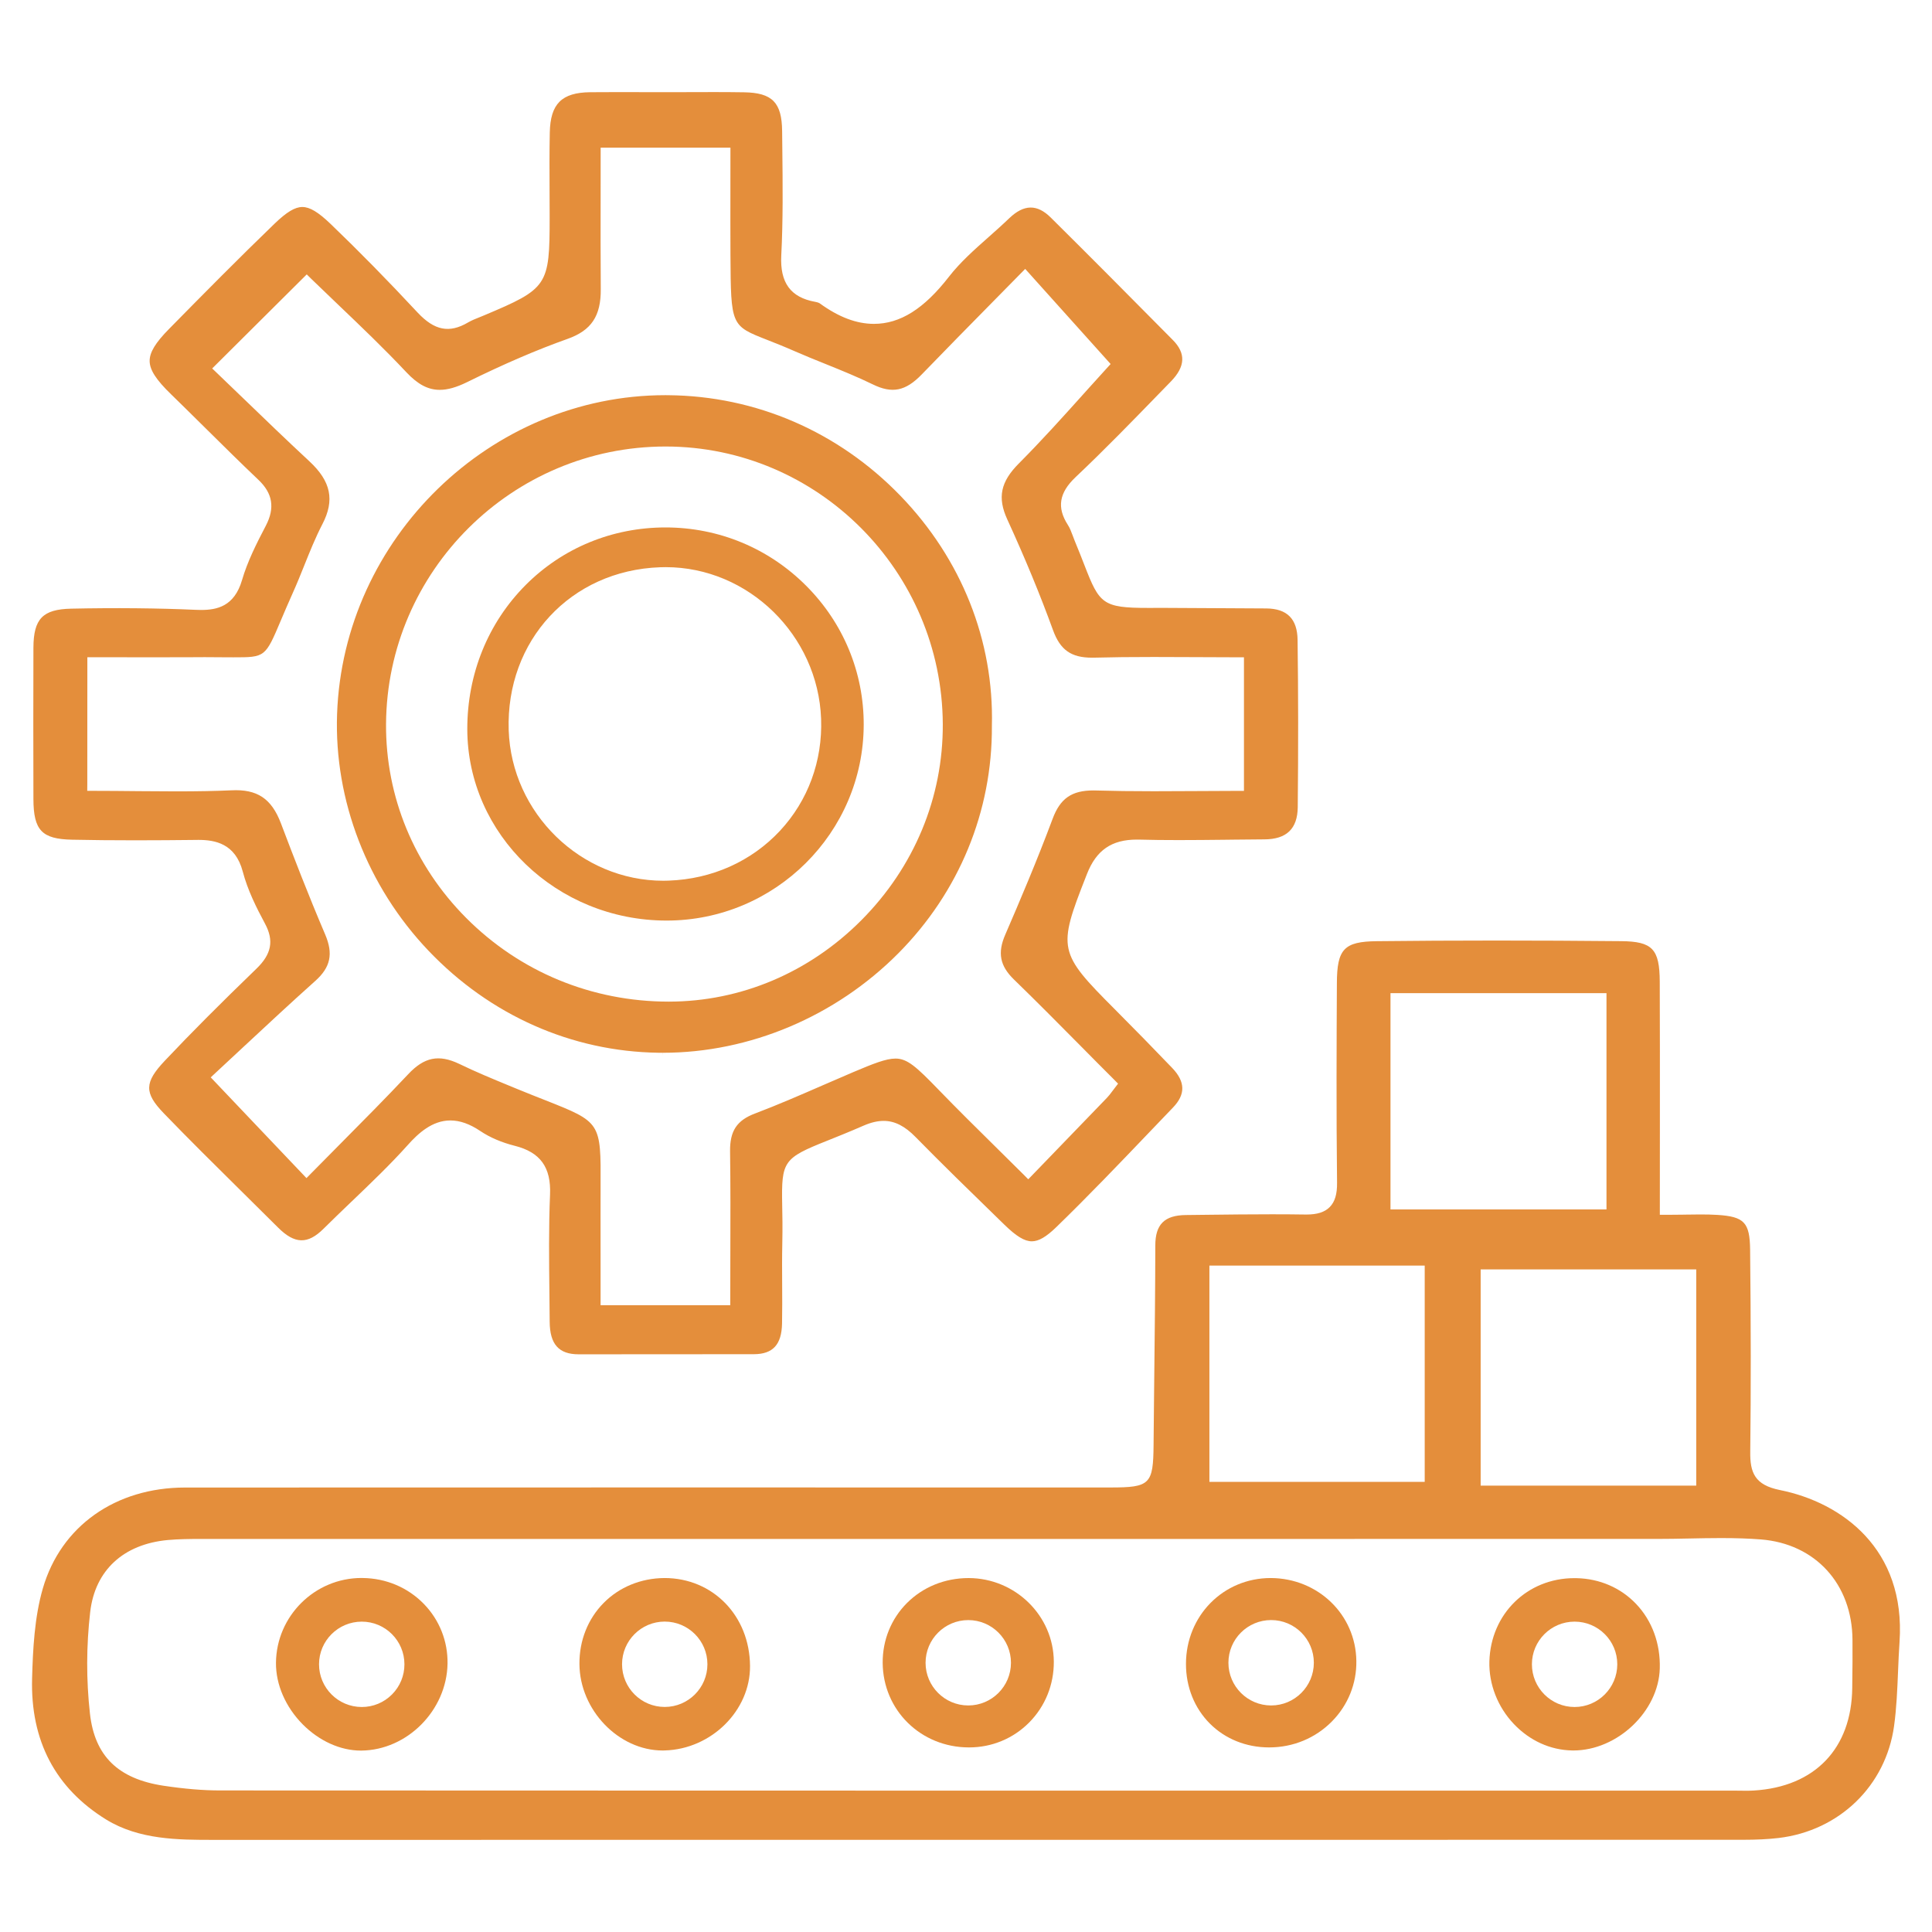 <?xml version="1.0" encoding="utf-8"?>
<!-- Generator: Adobe Illustrator 16.0.0, SVG Export Plug-In . SVG Version: 6.00 Build 0)  -->
<!DOCTYPE svg PUBLIC "-//W3C//DTD SVG 1.1//EN" "http://www.w3.org/Graphics/SVG/1.1/DTD/svg11.dtd">
<svg version="1.1" id="Layer_1" xmlns="http://www.w3.org/2000/svg" xmlns:xlink="http://www.w3.org/1999/xlink" x="0px" y="0px"
	 width="70px" height="70px" viewBox="0 0 70 70" enable-background="new 0 0 70 70" xml:space="preserve">
<g>
	<path fill="#e48e3b" d="M64.494,53.988c-0.921-0.185-1.09-0.634-1.079-1.397c0.026-2.215,0.024-4.606-0.005-7.313
		c-0.012-0.986-0.212-1.198-1.188-1.26c-0.184-0.011-0.38-0.016-0.617-0.016c-0.177,0-0.357,0.003-0.545,0.006l-0.108,0.002
		c-0.18,0.003-0.366,0.005-0.563,0.005h-0.25l0.002-3.337c0.001-1.739,0.002-3.425-0.005-5.11c-0.005-1.183-0.266-1.458-1.395-1.468
		c-3.037-0.03-6.109-0.03-8.857,0.001c-1.187,0.013-1.443,0.284-1.446,1.527c-0.01,1.97-0.024,4.666,0.006,7.224
		c0.006,0.413-0.079,0.693-0.265,0.882c-0.184,0.186-0.452,0.271-0.847,0.271c-0.441-0.007-0.849-0.009-1.255-0.009
		c-0.781,0-1.562,0.009-2.344,0.018l-0.765,0.009c-0.777,0.008-1.109,0.338-1.109,1.104c-0.002,1.553-0.02,3.132-0.037,4.659
		l-0.007,0.649c-0.006,0.638-0.013,1.276-0.019,1.914c-0.011,1.43-0.127,1.545-1.559,1.545l-16.787-0.001
		c-5.581,0-11.161,0.001-16.742,0.003c-2.526,0-4.502,1.401-5.156,3.656c-0.305,1.05-0.361,2.231-0.389,3.257
		c-0.063,2.257,0.841,3.979,2.686,5.118c1.199,0.735,2.622,0.735,3.878,0.735c18.466,0,36.933,0,55.397-0.003
		c0.531,0,0.938-0.021,1.317-0.065c2.204-0.262,3.886-1.893,4.185-4.059c0.09-0.65,0.117-1.325,0.144-1.978
		c0.015-0.357,0.029-0.714,0.054-1.069C69.052,56.122,66.736,54.44,64.494,53.988z M61.458,45.993v7.834h-7.811v-7.834H61.458z
		 M50.38,35.984h7.826v7.836H50.38V35.984z M43.819,45.855h7.801v7.836h-7.801V45.855z M67.11,61.157
		c-0.022,2.193-1.354,3.583-3.563,3.717c-0.093,0.006-0.185,0.008-0.277,0.008l-0.413-0.004H45.989
		c-12.675,0-25.348-0.001-38.021-0.007c-0.612,0-1.281-0.056-2.047-0.171c-1.645-0.25-2.491-1.08-2.662-2.612
		c-0.136-1.217-0.133-2.456,0.009-3.684c0.175-1.506,1.2-2.456,2.811-2.606c0.406-0.036,0.817-0.039,1.171-0.039l52.778-0.001
		c0.386,0,0.773-0.007,1.159-0.015c0.391-0.008,0.78-0.016,1.17-0.016c0.551,0,1.007,0.016,1.435,0.049
		c1.98,0.152,3.317,1.616,3.327,3.642C67.123,59.919,67.12,60.455,67.11,61.157z"/>
	<path fill="#e48e3b" d="M2.614,30.424c0.708,0.015,1.455,0.022,2.282,0.022c0.746,0,1.492-0.006,2.238-0.014l0.049-0.001
		c0.611,0,1.345,0.131,1.613,1.149c0.176,0.668,0.491,1.301,0.806,1.886c0.33,0.615,0.237,1.104-0.311,1.632
		c-1.33,1.285-2.385,2.344-3.321,3.336c-0.742,0.786-0.75,1.159-0.041,1.897c0.907,0.94,1.855,1.877,2.771,2.783l0.036,0.035
		c0.447,0.441,0.894,0.883,1.338,1.327c0.602,0.601,1.072,0.616,1.646,0.046c0.328-0.325,0.662-0.646,0.996-0.966l0.036-0.034
		c0.69-0.661,1.395-1.335,2.028-2.042c0.369-0.412,0.877-0.884,1.537-0.884c0.348,0,0.705,0.126,1.091,0.387
		c0.342,0.229,0.771,0.413,1.241,0.531c0.926,0.233,1.321,0.777,1.28,1.764c-0.05,1.189-0.036,2.403-0.023,3.576
		c0.004,0.347,0.008,0.69,0.01,1.033c0.005,0.817,0.329,1.182,1.05,1.182c2.118,0,4.235,0,6.351-0.004
		c0.689-0.003,1.003-0.347,1.018-1.113c0.009-0.471,0.007-0.949,0.004-1.412c-0.003-0.486-0.006-0.987,0.005-1.479
		c0.013-0.592,0.003-1.066-0.004-1.413c-0.03-1.578,0.046-1.686,1.626-2.316c0.349-0.14,0.784-0.313,1.323-0.548
		c0.268-0.116,0.506-0.172,0.727-0.172c0.401,0,0.77,0.187,1.162,0.59c0.95,0.968,1.943,1.935,2.903,2.869l0.313,0.305
		c0.431,0.419,0.727,0.599,0.991,0.599c0.247,0,0.52-0.158,0.884-0.512c1.148-1.113,2.274-2.29,3.363-3.429l0.864-0.902
		c0.463-0.479,0.455-0.936-0.025-1.438c-0.655-0.684-1.357-1.401-2.085-2.132c-2.042-2.046-2.071-2.181-1.038-4.806l0.036-0.092
		c0.337-0.86,0.893-1.244,1.804-1.244l0.102,0.001c0.43,0.012,0.893,0.017,1.416,0.017c0.558,0,1.116-0.006,1.674-0.012l0.338-0.004
		c0.363-0.004,0.728-0.008,1.092-0.01c0.806-0.003,1.201-0.385,1.21-1.165c0.021-2.095,0.02-4.135-0.006-6.062
		c-0.01-0.76-0.379-1.132-1.129-1.14c-0.611-0.005-1.222-0.008-1.832-0.01l-1.865-0.01l-0.594,0.001c-1.646,0-1.761-0.153-2.3-1.542
		c-0.097-0.25-0.212-0.545-0.357-0.894c-0.025-0.063-0.049-0.124-0.071-0.186c-0.054-0.143-0.104-0.278-0.177-0.388
		c-0.402-0.627-0.317-1.159,0.277-1.724c1.041-0.983,2.087-2.061,3.01-3.011l0.447-0.459c0.528-0.543,0.549-1.023,0.066-1.508
		l-0.074-0.075c-1.537-1.553-2.926-2.952-4.342-4.355c-0.497-0.494-0.974-0.486-1.508,0.025c-0.24,0.231-0.492,0.455-0.75,0.684
		c-0.505,0.447-1.026,0.909-1.432,1.432c-0.905,1.166-1.769,1.709-2.719,1.709c-0.63,0-1.271-0.242-1.959-0.74
		c-0.015-0.011-0.063-0.039-0.168-0.058c-0.89-0.159-1.281-0.692-1.23-1.678c0.066-1.281,0.052-2.591,0.038-3.857l-0.007-0.651
		c-0.01-1.036-0.357-1.39-1.378-1.406c-0.364-0.006-0.728-0.008-1.092-0.008l-1.698,0.004l-1.795-0.003
		c-0.332,0-0.664,0.001-0.995,0.004c-1.029,0.012-1.438,0.421-1.46,1.458c-0.015,0.718-0.011,1.441-0.008,2.14
		c0.001,0.313,0.003,0.625,0.003,0.937c0,2.479-0.066,2.578-2.373,3.549l-0.168,0.069c-0.142,0.056-0.288,0.114-0.416,0.189
		c-0.677,0.399-1.217,0.292-1.825-0.357c-1.105-1.186-2.139-2.238-3.16-3.218C11.527,7.682,11.223,7.5,10.955,7.5
		c-0.267,0-0.568,0.181-1.01,0.607c-1.282,1.237-2.536,2.505-3.814,3.805c-0.501,0.507-0.713,0.857-0.709,1.171
		c0.003,0.32,0.236,0.68,0.778,1.205c0.357,0.347,0.711,0.697,1.065,1.047l0.237,0.234c0.606,0.6,1.233,1.22,1.861,1.816
		c0.517,0.49,0.603,1.017,0.271,1.658C9.29,19.7,8.965,20.346,8.769,21.018C8.49,21.972,7.861,22.1,7.283,22.1
		c-0.065,0-0.132-0.002-0.202-0.005c-1.353-0.061-2.91-0.076-4.499-0.042c-1.033,0.022-1.366,0.365-1.371,1.413
		c-0.005,1.831-0.006,3.661,0,5.488C1.215,30.086,1.517,30.402,2.614,30.424z M3.163,28.402c0.002-1.444,0.002-2.812,0.002-4.339
		v-0.25l2.59,0.002c0.448,0,0.896,0,1.345-0.003l0.317-0.002c0.229,0,0.435,0.002,0.621,0.004l0.417,0.002
		c1.156,0,1.156,0,1.727-1.351c0.118-0.278,0.257-0.605,0.431-0.993c0.146-0.325,0.281-0.659,0.41-0.982
		c0.202-0.504,0.408-1.016,0.659-1.501c0.45-0.868,0.31-1.547-0.468-2.271c-0.845-0.785-1.704-1.614-2.394-2.28l-0.153-0.147
		c-0.268-0.258-0.533-0.514-0.794-0.764L7.688,13.35l0.182-0.181c1.096-1.089,2.081-2.068,3.069-3.053l0.175-0.174l0.176,0.173
		c0.31,0.301,0.633,0.609,0.963,0.925c0.822,0.785,1.666,1.591,2.473,2.45c0.413,0.439,0.785,0.635,1.208,0.635
		c0.284,0,0.606-0.091,0.986-0.278c1.337-0.659,2.528-1.172,3.642-1.568c0.864-0.306,1.213-0.828,1.205-1.803
		c-0.009-1.127-0.007-2.235-0.005-3.408l0.001-1.718h4.702l-0.001,1.413c-0.001,0.831-0.002,1.655,0.002,2.479
		c0.016,2.558,0.016,2.558,1.334,3.074l0.047,0.019c0.269,0.106,0.574,0.226,0.937,0.386c0.372,0.163,0.755,0.318,1.126,0.467
		l0.03,0.012c0.557,0.225,1.132,0.458,1.683,0.727c0.701,0.343,1.189,0.245,1.774-0.361c0.858-0.888,1.73-1.773,2.622-2.679
		l1.126-1.144l3.095,3.446l-0.152,0.167c-0.22,0.24-0.446,0.492-0.68,0.751l-0.183,0.204c-0.697,0.776-1.488,1.655-2.303,2.474
		c-0.671,0.671-0.79,1.242-0.425,2.037c0.646,1.41,1.188,2.723,1.658,4.015c0.261,0.714,0.656,0.992,1.412,0.992l0.089-0.001
		c0.629-0.017,1.312-0.024,2.146-0.024c0.492,0,0.987,0.002,1.487,0.005c0.506,0.003,1.016,0.006,1.532,0.006h0.25v4.84h-0.25
		c-0.506,0-1.009,0.003-1.512,0.007c-0.505,0.003-1.005,0.006-1.504,0.006c-0.805,0-1.468-0.009-2.084-0.027l-0.102-0.002
		c-0.791,0-1.207,0.29-1.482,1.032c-0.564,1.509-1.183,2.966-1.714,4.192c-0.287,0.661-0.195,1.132,0.315,1.627
		c0.831,0.807,1.653,1.637,2.448,2.44c0.388,0.392,0.776,0.785,1.17,1.177l0.154,0.156l-0.214,0.28
		c-0.065,0.089-0.126,0.169-0.197,0.241c-0.687,0.713-1.376,1.427-2.098,2.173l-0.745,0.771l-0.179-0.18
		c-0.35-0.348-0.691-0.686-1.028-1.018c-0.667-0.658-1.356-1.338-2.023-2.027c-0.823-0.852-1.15-1.149-1.579-1.149
		c-0.348,0-0.812,0.187-1.534,0.492c-0.375,0.159-0.749,0.322-1.123,0.485c-0.798,0.348-1.611,0.701-2.43,1.012
		c-0.663,0.248-0.917,0.633-0.908,1.371c0.017,1.226,0.014,2.424,0.01,3.693v0.035c-0.002,0.529-0.003,1.062-0.003,1.599v0.25H21.76
		l0-1.17c0.001-0.695,0.002-1.397-0.001-2.097c-0.002-0.364,0-0.688,0.001-0.98v-0.065c0.013-2.319,0.013-2.319-2.016-3.121
		c-0.308-0.121-0.66-0.26-1.061-0.425l-0.252-0.104c-0.592-0.244-1.204-0.497-1.791-0.782c-0.742-0.354-1.271-0.247-1.855,0.379
		c-0.813,0.864-1.678,1.735-2.441,2.504c-0.354,0.356-0.707,0.713-1.059,1.071l-0.181,0.184l-1.907-2.006
		c-0.438-0.462-0.893-0.94-1.387-1.46l-0.175-0.184l0.186-0.173c0.323-0.299,0.656-0.608,0.996-0.927
		c0.796-0.741,1.698-1.582,2.606-2.394c0.554-0.495,0.658-0.982,0.358-1.685c-0.611-1.43-1.153-2.838-1.603-4.026
		c-0.342-0.901-0.864-1.243-1.797-1.195c-0.579,0.026-1.212,0.038-1.993,0.038c-0.401,0-0.805-0.003-1.21-0.007l-0.257-0.002
		c-0.499-0.005-1.001-0.01-1.51-0.01h-0.25L3.163,28.402z"/>
	<path fill="#e48e3b" d="M13.139,57.174l-0.04-0.001c-1.695,0-3.086,1.38-3.1,3.076c-0.006,0.788,0.348,1.601,0.97,2.229
		c0.599,0.603,1.366,0.949,2.104,0.949h0.019c1.662-0.016,3.092-1.456,3.123-3.146c0.014-0.814-0.291-1.584-0.858-2.168
		C14.776,57.517,13.988,57.183,13.139,57.174z M14.202,61.394c-0.292,0.293-0.681,0.454-1.094,0.454
		c-0.854,0-1.549-0.694-1.549-1.548c0-0.853,0.695-1.545,1.549-1.545c0.852,0,1.545,0.692,1.545,1.545
		C14.654,60.712,14.494,61.101,14.202,61.394z"/>
	<path fill="#e48e3b" d="M24.076,57.175c-0.854,0.006-1.637,0.327-2.206,0.904c-0.572,0.58-0.883,1.366-0.876,2.215
		c0.013,1.666,1.421,3.128,3.014,3.13l0.077-0.002c1.688-0.046,3.103-1.447,3.09-3.061C27.163,58.545,25.831,57.175,24.076,57.175z
		 M24.084,61.846c-0.853,0-1.546-0.693-1.546-1.547c0-0.853,0.693-1.546,1.546-1.546c0.853,0,1.547,0.693,1.547,1.546
		C25.631,61.152,24.938,61.846,24.084,61.846z"/>
	<path fill="#e48e3b" d="M57.125,57.18l-0.084-0.001c-1.706,0-3.029,1.296-3.078,3.014c-0.023,0.827,0.301,1.656,0.889,2.273
		c0.571,0.601,1.315,0.939,2.098,0.956l0.057,0.001c1.595-0.001,3.086-1.417,3.13-2.972c0.026-0.898-0.278-1.729-0.858-2.338
		C58.723,57.529,57.958,57.198,57.125,57.18z M57.05,61.848c-0.853,0-1.546-0.694-1.546-1.548c0-0.853,0.693-1.545,1.546-1.545
		c0.854,0,1.547,0.692,1.547,1.545C58.597,61.153,57.903,61.848,57.05,61.848z"/>
	<path fill="#e48e3b" d="M35.097,57.176c-0.862,0-1.657,0.323-2.24,0.908c-0.569,0.572-0.88,1.339-0.876,2.16
		c0.011,1.721,1.383,3.068,3.125,3.068h0.007c0.824,0,1.596-0.32,2.173-0.9c0.584-0.588,0.901-1.373,0.896-2.21
		C38.171,58.538,36.787,57.181,35.097,57.176z M35.082,61.792c-0.853,0-1.547-0.693-1.547-1.546c0-0.854,0.694-1.547,1.547-1.547
		c0.854,0,1.547,0.693,1.547,1.547C36.629,61.099,35.935,61.792,35.082,61.792z"/>
	<path fill="#e48e3b" d="M46.042,57.175c-1.721,0-3.07,1.367-3.072,3.111c-0.001,0.833,0.306,1.6,0.862,2.159
		c0.556,0.559,1.319,0.867,2.149,0.867h0.004c0.868,0,1.677-0.336,2.276-0.944c0.582-0.591,0.895-1.37,0.882-2.192
		C49.12,58.501,47.758,57.183,46.042,57.175z M46.056,61.792c-0.854,0-1.548-0.694-1.548-1.548c0-0.853,0.694-1.546,1.548-1.546
		s1.547,0.693,1.547,1.546C47.603,61.098,46.909,61.792,46.056,61.792z"/>
	<path fill="#e48e3b" d="M23.859,38.143l0.154,0.001l0.003,0.1v-0.1c3.146,0,6.254-1.313,8.528-3.6
		c2.208-2.222,3.413-5.149,3.394-8.243c0.079-3.086-1.099-6.046-3.314-8.338c-2.248-2.324-5.236-3.618-8.416-3.644l-0.1-0.001
		c-6.333,0-11.669,5.182-11.895,11.552c-0.11,3.123,1.096,6.249,3.311,8.575C17.754,36.786,20.714,38.1,23.859,38.143z
		 M24.113,16.178h0.01c5.508,0.005,10.01,4.517,10.036,10.059c0.013,2.654-1.033,5.176-2.945,7.099
		c-1.892,1.903-4.371,2.952-6.981,2.955c-2.79,0-5.399-1.078-7.347-3.037c-1.884-1.895-2.914-4.388-2.899-7.019
		C14.021,20.689,18.563,16.178,24.113,16.178z"/>
	<path fill="#e48e3b" d="M24.145,33.354h0.007c3.93,0,7.133-3.183,7.142-7.095c0.004-1.896-0.736-3.684-2.083-5.034
		c-1.36-1.364-3.171-2.115-5.098-2.115c-1.924,0-3.721,0.739-5.061,2.08c-1.371,1.373-2.124,3.231-2.121,5.231
		C16.94,30.24,20.175,33.35,24.145,33.354z M23.913,20.553c0.069-0.002,0.138-0.004,0.207-0.004c2.993,0,5.519,2.465,5.63,5.495
		c0.056,1.524-0.473,2.964-1.489,4.056c-1.035,1.111-2.469,1.753-4.039,1.807c-0.064,0.002-0.127,0.004-0.188,0.004
		c-2.989,0-5.502-2.448-5.603-5.456C18.326,23.205,20.682,20.667,23.913,20.553z"/>
</g>
</svg>
